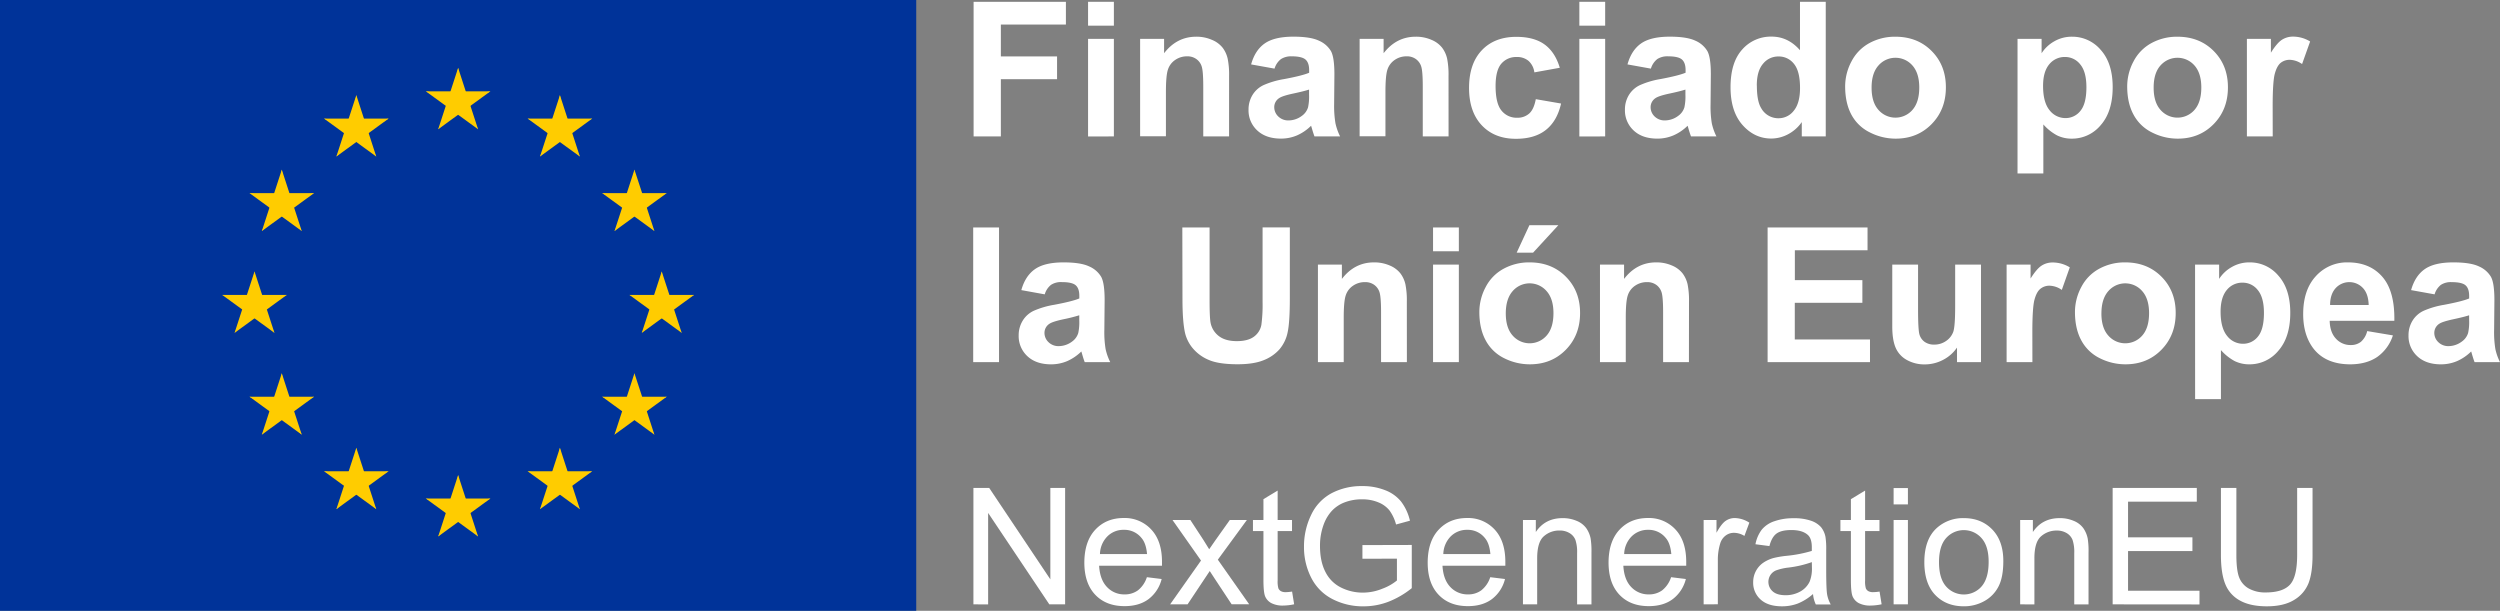 <svg xmlns="http://www.w3.org/2000/svg" viewBox="0 0 1375.93 336.18"><rect x="0" y="0" width="1375.93" height="336.18" fill="#808080" stroke="none"/><defs><style>.cls-1{fill:#fff;}.cls-2{fill:#039;}.cls-3{fill:#fc0;}</style></defs><g id="Capa_2" data-name="Capa 2"><g id="Capa_1-2" data-name="Capa 1"><g id="Capa_1-2-2" data-name="Capa 1-2"><path class="cls-1" d="M535.84,75.08V1h50.8V13.51h-35.8V31.05h30.94V43.59H550.84V75.08Z"></path><path class="cls-1" d="M598.84,14.12V1h14.21V14.12Zm0,61V21.4h14.21V75.08Z"></path><path class="cls-1" d="M676.45,75.08H662.24V47.68c0-5.8-.3-9.54-.91-11.25a7.78,7.78,0,0,0-3-4A8.35,8.35,0,0,0,653.41,31a11.37,11.37,0,0,0-6.63,2,10.13,10.13,0,0,0-4,5.36c-.73,2.22-1.09,6.34-1.09,12.33V75h-14.2V21.4h13.19v7.9q7-9.09,17.69-9.1A21,21,0,0,1,667,21.93a14.44,14.44,0,0,1,5.89,4.32,15.76,15.76,0,0,1,2.78,6,44.42,44.42,0,0,1,.79,9.56Z"></path><path class="cls-1" d="M701.47,37.77l-12.89-2.32q2.16-7.8,7.48-11.53t15.77-3.74q9.49,0,14.15,2.25a14.16,14.16,0,0,1,6.55,5.71q1.89,3.46,1.89,12.72l-.15,16.58A57.84,57.84,0,0,0,735,67.87a30.81,30.81,0,0,0,2.56,7.21H723.45c-.37-1-.82-2.34-1.36-4.2-.24-.84-.4-1.4-.51-1.67a25.4,25.4,0,0,1-7.74,5.3A22.16,22.16,0,0,1,705,76.28q-8.28,0-13.06-4.5a14.92,14.92,0,0,1-4.78-11.37,15.24,15.24,0,0,1,2.17-8.11,14.14,14.14,0,0,1,6.1-5.46,46.77,46.77,0,0,1,11.29-3.31q10-1.87,13.8-3.49V38.62c0-2.73-.67-4.67-2-5.84S714.63,31,710.89,31A10.26,10.26,0,0,0,705,32.53,10.29,10.29,0,0,0,701.47,37.77Zm19,11.53c-1.82.6-4.7,1.33-8.64,2.17s-6.52,1.67-7.73,2.48a5.88,5.88,0,0,0-2.79,5,7,7,0,0,0,2.23,5.16,7.79,7.79,0,0,0,5.66,2.17,12.32,12.32,0,0,0,7.33-2.53,8.88,8.88,0,0,0,3.39-4.7,28.22,28.22,0,0,0,.55-6.92Z"></path><path class="cls-1" d="M797.25,75.08h-14.2V47.68c0-5.8-.3-9.54-.91-11.25a7.88,7.88,0,0,0-3-4A8.31,8.31,0,0,0,774.21,31a11.32,11.32,0,0,0-6.62,2,10.31,10.31,0,0,0-4,5.36c-.72,2.22-1.08,6.34-1.08,12.33V75H748.3V21.4h13.2v7.9q7-9.09,17.69-9.1a21.12,21.12,0,0,1,8.59,1.7,14.44,14.44,0,0,1,5.89,4.32,15.76,15.76,0,0,1,2.78,6,45.05,45.05,0,0,1,.78,9.56Z"></path><path class="cls-1" d="M858.47,37.3l-14,2.53a10.22,10.22,0,0,0-3.21-6.32,9.64,9.64,0,0,0-6.5-2.13,10.64,10.64,0,0,0-8.47,3.67q-3.15,3.66-3.16,12.26,0,9.55,3.21,13.49a10.56,10.56,0,0,0,8.66,4,9.54,9.54,0,0,0,6.62-2.31c1.72-1.53,2.94-4.16,3.64-7.91l13.91,2.4q-2.16,9.6-8.34,14.51t-16.53,4.9q-11.77,0-18.77-7.43t-7-20.57q0-13.29,7-20.7t19-7.41q9.81,0,15.59,4.22T858.47,37.3Z"></path><path class="cls-1" d="M869.23,14.12V1h14.21V14.12Zm0,61V21.4h14.21V75.08Z"></path><path class="cls-1" d="M908.61,37.77l-12.89-2.32q2.17-7.8,7.48-11.53T919,20.18c6.34,0,11,.75,14.16,2.25a14.19,14.19,0,0,1,6.54,5.71q1.9,3.46,1.9,12.72l-.15,16.58a56.91,56.91,0,0,0,.68,10.43,30.34,30.34,0,0,0,2.55,7.21h-14c-.37-1-.83-2.34-1.37-4.2-.23-.84-.4-1.4-.5-1.67A25.56,25.56,0,0,1,921,74.52a22.37,22.37,0,0,1-8.84,1.77q-8.29,0-13.07-4.5a15,15,0,0,1-4.77-11.37,15.24,15.24,0,0,1,2.17-8.11,14.17,14.17,0,0,1,6.09-5.46,46.62,46.62,0,0,1,11.32-3.34c6.63-1.25,11.24-2.41,13.8-3.49V38.6c0-2.73-.68-4.67-2-5.84S921.81,31,918.07,31a10.15,10.15,0,0,0-5.91,1.49A10.44,10.44,0,0,0,908.61,37.77Zm19,11.53c-1.82.6-4.7,1.33-8.65,2.17s-6.52,1.67-7.73,2.48a5.94,5.94,0,0,0-2.78,5,7,7,0,0,0,2.22,5.16,7.79,7.79,0,0,0,5.66,2.17,12.32,12.32,0,0,0,7.33-2.53,8.83,8.83,0,0,0,3.39-4.7,28.19,28.19,0,0,0,.56-6.92Z"></path><path class="cls-1" d="M1004.84,75.08H991.65V67.19A21.24,21.24,0,0,1,983.89,74a19.86,19.86,0,0,1-9,2.25q-9.25,0-15.85-7.45T952.44,48q0-13.64,6.42-20.74a20.91,20.91,0,0,1,16.23-7.11q9,0,15.57,7.48V1h14.18Zm-37.91-28q0,8.6,2.38,12.44a10.75,10.75,0,0,0,9.6,5.56,10.47,10.47,0,0,0,8.34-4.15q3.43-4.17,3.44-12.46,0-9.27-3.34-13.32a10.53,10.53,0,0,0-8.54-4.07,10.68,10.68,0,0,0-8.47,4q-3.45,4-3.45,12Z"></path><path class="cls-1" d="M1015.52,47.51a29.13,29.13,0,0,1,3.48-13.7,24,24,0,0,1,9.89-10.11,29.28,29.28,0,0,1,14.28-3.49q12.18,0,20,7.91t7.79,20q0,12.18-7.86,20.19t-19.79,8a31.18,31.18,0,0,1-14.08-3.38A22.94,22.94,0,0,1,1019,63.19Q1015.52,56.74,1015.52,47.51Zm14.55.76q0,8,3.8,12.23a12.38,12.38,0,0,0,17.47,1.2h0a11.33,11.33,0,0,0,1.2-1.2q3.76-4.24,3.77-12.33,0-7.89-3.77-12.14a12.42,12.42,0,0,0-17.5-1.18,11.84,11.84,0,0,0-1.17,1.18q-3.8,4.22-3.8,12.21Z"></path><path class="cls-1" d="M1110.39,21.4h13.25v7.9a19.77,19.77,0,0,1,7-6.57,19.19,19.19,0,0,1,9.76-2.53,20.49,20.49,0,0,1,15.84,7.33q6.52,7.32,6.52,20.42,0,13.44-6.57,20.91a20.47,20.47,0,0,1-15.92,7.45,18.17,18.17,0,0,1-8.07-1.77,27.22,27.22,0,0,1-7.6-6.06v27h-14.21Zm14.06,25.9q0,9,3.58,13.37a11,11,0,0,0,8.75,4.32,10.29,10.29,0,0,0,8.24-4q3.29-4,3.28-13,0-8.43-3.38-12.53a10.52,10.52,0,0,0-8.39-4.1,10.89,10.89,0,0,0-8.65,4q-3.44,4.08-3.43,11.94Z"></path><path class="cls-1" d="M1170.75,47.51a29.13,29.13,0,0,1,3.48-13.7,24,24,0,0,1,9.89-10.11,29.28,29.28,0,0,1,14.28-3.49q12.18,0,20,7.91t7.79,20q0,12.18-7.86,20.19t-19.79,8a31.18,31.18,0,0,1-14.08-3.38,22.94,22.94,0,0,1-10.19-9.78Q1170.75,56.75,1170.75,47.51Zm14.56.76q0,8,3.79,12.23a12.39,12.39,0,0,0,17.47,1.2,11.33,11.33,0,0,0,1.2-1.2q3.76-4.24,3.77-12.33,0-7.89-3.77-12.14a12.42,12.42,0,0,0-17.5-1.18A13,13,0,0,0,1189.1,36q-3.8,4.22-3.79,12.21Z"></path><path class="cls-1" d="M1250.84,75.08h-14.21V21.4h13.21V29q3.39-5.41,6.1-7.13a11.21,11.21,0,0,1,6.14-1.72,18.06,18.06,0,0,1,9.35,2.68L1267,35.25a12.52,12.52,0,0,0-6.67-2.33,7.82,7.82,0,0,0-5.06,1.64q-2.07,1.65-3.26,5.94t-1.2,18Z"></path><path class="cls-1" d="M535.62,199.3V125.2h14.22v74.1Z"></path><path class="cls-1" d="M575,162l-12.89-2.33q2.17-7.78,7.48-11.52t15.77-3.74q9.51,0,14.15,2.25a14.05,14.05,0,0,1,6.55,5.71q1.89,3.45,1.9,12.71l-.16,16.58a57,57,0,0,0,.69,10.44,30.11,30.11,0,0,0,2.55,7.2H597c-.38-.94-.83-2.34-1.37-4.19-.23-.85-.4-1.4-.5-1.67a26,26,0,0,1-7.79,5.31,22.55,22.55,0,0,1-8.84,1.77q-8.29,0-13.07-4.5a15,15,0,0,1-4.78-11.38,15.31,15.31,0,0,1,2.2-8.13,14.17,14.17,0,0,1,6.09-5.46,47.23,47.23,0,0,1,11.29-3.31q10-1.87,13.8-3.49v-1.41c0-2.74-.67-4.68-2-5.84s-3.88-1.74-7.63-1.74a10,10,0,0,0-5.91,1.49A10.22,10.22,0,0,0,575,162Zm19,11.52a88.78,88.78,0,0,1-8.64,2.18q-5.91,1.26-7.73,2.47a5.94,5.94,0,0,0-2.78,5,7,7,0,0,0,2.22,5.15,7.79,7.79,0,0,0,5.66,2.18,12.38,12.38,0,0,0,7.33-2.53,9,9,0,0,0,3.39-4.7,28.3,28.3,0,0,0,.55-6.93Z"></path><path class="cls-1" d="M650.72,125.2h15v40.1q0,9.54.56,12.39a12.06,12.06,0,0,0,4.57,7.3q3.61,2.76,9.88,2.76t9.61-2.61a10.32,10.32,0,0,0,3.89-6.39,82.75,82.75,0,0,0,.66-12.59v-41h15v38.92q0,13.35-1.22,18.85a20.76,20.76,0,0,1-4.47,9.31,22.71,22.71,0,0,1-8.72,6q-5.46,2.23-14.25,2.24-10.62,0-16.1-2.45a23,23,0,0,1-8.67-6.36,20.55,20.55,0,0,1-4.2-8.22q-1.46-6.36-1.46-18.8Z"></path><path class="cls-1" d="M774.31,199.3H760.1V171.93q0-8.7-.91-11.25a7.88,7.88,0,0,0-3-4,8.41,8.41,0,0,0-4.92-1.41,11.37,11.37,0,0,0-6.63,2,10.13,10.13,0,0,0-4,5.36q-1.1,3.33-1.09,12.33v24.36h-14.2v-53.7h13.19v7.89q7-9.12,17.69-9.1a21.11,21.11,0,0,1,8.59,1.69,14.44,14.44,0,0,1,5.89,4.32,15.76,15.76,0,0,1,2.78,6,44.38,44.38,0,0,1,.79,9.55Z"></path><path class="cls-1" d="M788.71,138.3V125.2h14.2v13.1Zm0,61V145.62h14.2V199.3Z"></path><path class="cls-1" d="M814.19,171.7a29.13,29.13,0,0,1,3.48-13.7,23.85,23.85,0,0,1,9.89-10.1,29.28,29.28,0,0,1,14.28-3.49q12.18,0,20,7.91t7.79,20q0,12.18-7.86,20.19t-19.79,8a31.3,31.3,0,0,1-14.08-3.34,23,23,0,0,1-10.19-9.78Q814.19,180.93,814.19,171.7Zm14.55.76q0,8,3.8,12.23a12.38,12.38,0,0,0,18.67,0q3.76-4.24,3.77-12.33,0-7.89-3.77-12.13a12.33,12.33,0,0,0-17.39-1.3h0a11.05,11.05,0,0,0-1.28,1.28q-3.79,4.28-3.8,12.28Zm6-33.41,7-15.11h15.93l-13.9,15.11Z"></path><path class="cls-1" d="M929.54,199.3H915.33V171.93q0-8.7-.91-11.25a7.88,7.88,0,0,0-3-4,8.41,8.41,0,0,0-4.92-1.41,11.37,11.37,0,0,0-6.63,2,10.13,10.13,0,0,0-4,5.36q-1.1,3.33-1.09,12.33v24.36h-14.2v-53.7h13.26v7.89q7-9.12,17.69-9.1a21.11,21.11,0,0,1,8.59,1.69,14.44,14.44,0,0,1,5.89,4.32,15.76,15.76,0,0,1,2.78,6,44.38,44.38,0,0,1,.79,9.55Z"></path><path class="cls-1" d="M972.84,199.3V125.2h55v12.54h-40v16.42H1025v12.49H987.8v20.17h41.39V199.3Z"></path><path class="cls-1" d="M1077.08,199.3v-8a20.78,20.78,0,0,1-7.7,6.78,21.76,21.76,0,0,1-10.09,2.48,19.79,19.79,0,0,1-9.7-2.38,14,14,0,0,1-6.22-6.67q-1.92-4.32-1.92-11.88v-34h14.2V170.3q0,11.32.79,13.87a7.58,7.58,0,0,0,2.85,4,8.84,8.84,0,0,0,5.26,1.49,11.16,11.16,0,0,0,6.52-2,10.29,10.29,0,0,0,3.94-5q1.07-3,1.06-14.48V145.62h14.21V199.3Z"></path><path class="cls-1" d="M1118.58,199.3h-14.2V145.62h13.19v7.68q3.39-5.4,6.09-7.12a11.1,11.1,0,0,1,6.14-1.72,18.06,18.06,0,0,1,9.35,2.68l-4.39,12.42a12.42,12.42,0,0,0-6.67-2.32,7.82,7.82,0,0,0-5.09,1.69q-2.07,1.62-3.26,5.94t-1.19,18Z"></path><path class="cls-1" d="M1142,171.7a29.13,29.13,0,0,1,3.48-13.7,23.85,23.85,0,0,1,9.89-10.1,29.28,29.28,0,0,1,14.28-3.49q12.18,0,20,7.91t7.79,20q0,12.18-7.86,20.19t-19.79,8a31.3,31.3,0,0,1-14.08-3.34,23,23,0,0,1-10.19-9.78Q1142,180.93,1142,171.7Zm14.55.76q0,8,3.8,12.23a12.38,12.38,0,0,0,18.67,0q3.76-4.24,3.77-12.33,0-7.89-3.77-12.13a12.31,12.31,0,0,0-17.37-1.29h0a11.05,11.05,0,0,0-1.28,1.28q-3.8,4.28-3.8,12.28Z"></path><path class="cls-1" d="M1208.1,145.62h13.25v7.89a19.6,19.6,0,0,1,7-6.57,19.19,19.19,0,0,1,9.76-2.53,20.41,20.41,0,0,1,15.87,7.33q6.52,7.32,6.52,20.42,0,13.44-6.57,20.9a20.51,20.51,0,0,1-15.92,7.46,18.3,18.3,0,0,1-8.07-1.77,27.25,27.25,0,0,1-7.6-6.07v27h-14.21Zm14.05,25.89q0,9,3.59,13.37a11,11,0,0,0,8.75,4.32,10.29,10.29,0,0,0,8.24-4q3.29-4,3.28-13,0-8.44-3.38-12.54a10.45,10.45,0,0,0-8.4-4.09,10.86,10.86,0,0,0-8.64,4q-3.43,4.1-3.44,11.94Z"></path><path class="cls-1" d="M1302.84,182.22l14.15,2.37a23.24,23.24,0,0,1-8.62,11.86q-5.88,4-14.73,4.07-14,0-20.73-9.15-5.31-7.34-5.3-18.5,0-13.35,7-20.91a23,23,0,0,1,17.64-7.55q12,0,18.91,7.91t6.62,24.24h-35.59q.15,6.31,3.44,9.83a10.74,10.74,0,0,0,8.19,3.51,8.74,8.74,0,0,0,5.61-1.82A11.29,11.29,0,0,0,1302.84,182.22Zm.81-14.36q-.17-6.18-3.19-9.37a10.23,10.23,0,0,0-14.47-.43h0c-.2.19-.39.39-.57.59q-3,3.39-3,9.2Z"></path><path class="cls-1" d="M1339.93,162,1327,159.67q2.18-7.78,7.48-11.52t15.77-3.74q9.51,0,14.15,2.25a14.05,14.05,0,0,1,6.55,5.71q1.89,3.45,1.9,12.71l-.16,16.58a57,57,0,0,0,.69,10.44,30.11,30.11,0,0,0,2.55,7.2h-14c-.37-.94-.83-2.34-1.37-4.19-.23-.85-.4-1.4-.5-1.67a25.59,25.59,0,0,1-7.79,5.31,22.55,22.55,0,0,1-8.84,1.77q-8.29,0-13.07-4.5a15,15,0,0,1-4.78-11.38,15.25,15.25,0,0,1,2.18-8.11,14.17,14.17,0,0,1,6.09-5.46,47.3,47.3,0,0,1,11.3-3.31q9.94-1.87,13.8-3.49v-1.41c0-2.74-.67-4.68-2-5.84s-3.89-1.74-7.63-1.74a10,10,0,0,0-5.91,1.49A10.38,10.38,0,0,0,1339.93,162Zm19,11.52c-1.82.61-4.71,1.33-8.65,2.18s-6.52,1.66-7.73,2.47a5.94,5.94,0,0,0-2.78,5,7,7,0,0,0,2.22,5.15,7.79,7.79,0,0,0,5.66,2.18,12.39,12.39,0,0,0,7.35-2.57,9,9,0,0,0,3.39-4.7,28.31,28.31,0,0,0,.56-6.93Z"></path><path class="cls-1" d="M535.74,332.62V268.56h8.7l33.64,50.29V268.56h8.13v64.06h-8.7L543.84,282.3v50.34Z"></path><path class="cls-1" d="M631.21,317.67l8.13,1a19.86,19.86,0,0,1-7.12,11q-5.21,3.93-13.28,3.93-10.19,0-16.15-6.27t-6-17.58q0-11.72,6-18.18t15.64-6.47a19.82,19.82,0,0,1,15.2,6.34q5.91,6.33,5.9,17.83v2.09H604.92q.44,7.65,4.33,11.71a12.83,12.83,0,0,0,9.7,4.07,12.12,12.12,0,0,0,7.38-2.27A15.1,15.1,0,0,0,631.21,317.67Zm-25.82-12.74H631.3c-.35-3.91-1.34-6.83-3-8.78a12,12,0,0,0-9.74-4.55,12.41,12.41,0,0,0-9.11,3.63A14.27,14.27,0,0,0,605.39,304.93Z"></path><path class="cls-1" d="M644,332.62l17-24.11-15.68-22.3h9.83l7.12,10.88c1.33,2.06,2.41,3.8,3.23,5.2,1.29-1.92,2.46-3.62,3.54-5.11l7.82-11h9.4l-16,21.85,17.26,24.56h-9.66l-9.52-14.42-2.53-3.89-12.19,18.31Z"></path><path class="cls-1" d="M711.13,325.58l1.13,7a29.66,29.66,0,0,1-5.94.7,13.5,13.5,0,0,1-6.64-1.36,7.59,7.59,0,0,1-3.32-3.56c-.67-1.47-1-4.57-1-9.28V292.3h-5.77v-6.12h5.77V274.72l7.82-4.72v16.21h7.91v6.09h-7.91v27.18a14,14,0,0,0,.41,4.33,3.36,3.36,0,0,0,1.36,1.53,5.23,5.23,0,0,0,2.69.57A25.45,25.45,0,0,0,711.13,325.58Z"></path><path class="cls-1" d="M749.84,307.51V300l27.16-.07V323.7a48.37,48.37,0,0,1-12.89,7.5,38.23,38.23,0,0,1-13.63,2.51,36.47,36.47,0,0,1-17.15-4A26.7,26.7,0,0,1,721.68,318a36.75,36.75,0,0,1-4-17.09,39.47,39.47,0,0,1,3.91-17.45,26.06,26.06,0,0,1,11.25-12,35.23,35.23,0,0,1,16.91-3.93,33.48,33.48,0,0,1,12.56,2.25,20.8,20.8,0,0,1,8.81,6.27A27.87,27.87,0,0,1,776,286.58l-7.65,2.09a23.6,23.6,0,0,0-3.58-7.69,14.88,14.88,0,0,0-6.12-4.48,22.43,22.43,0,0,0-8.82-1.68,26,26,0,0,0-10.05,1.77,18.75,18.75,0,0,0-6.84,4.65,22.44,22.44,0,0,0-4,6.34,33.46,33.46,0,0,0-2.45,12.89q0,8.56,3,14.33a19,19,0,0,0,8.59,8.57,26.6,26.6,0,0,0,12,2.79A28.3,28.3,0,0,0,760.83,324a28,28,0,0,0,8-4.52v-12Z"></path><path class="cls-1" d="M820.19,317.67l8.12,1a19.82,19.82,0,0,1-7.12,11q-5.21,3.93-13.28,3.93-10.18,0-16.15-6.27t-6-17.58q0-11.72,6-18.18t15.64-6.47a19.84,19.84,0,0,1,15.21,6.34q5.89,6.33,5.89,17.83v2.09H793.9q.44,7.65,4.32,11.71a12.93,12.93,0,0,0,9.7,4.07,12,12,0,0,0,7.38-2.27A15.12,15.12,0,0,0,820.19,317.67Zm-25.83-12.74h25.91c-.35-3.91-1.34-6.83-3-8.78a12,12,0,0,0-9.74-4.55,12.52,12.52,0,0,0-9.11,3.63A14.37,14.37,0,0,0,794.36,304.93Z"></path><path class="cls-1" d="M838.19,332.62V286.21h7.08v6.6q5.1-7.65,14.76-7.65a19.46,19.46,0,0,1,7.72,1.51,12.08,12.08,0,0,1,5.26,4,15,15,0,0,1,2.45,5.81,45.43,45.43,0,0,1,.44,7.64v28.54H868V304.39a21.11,21.11,0,0,0-.92-7.19,7.56,7.56,0,0,0-3.25-3.8,10.26,10.26,0,0,0-5.48-1.42,12.66,12.66,0,0,0-8.68,3.19q-3.64,3.19-3.65,12.1v25.35Z"></path><path class="cls-1" d="M919.72,317.67l8.13,1a19.93,19.93,0,0,1-7.13,11q-5.19,3.93-13.28,3.93-10.19,0-16.14-6.27t-6-17.58q0-11.72,6-18.18t15.64-6.47a19.84,19.84,0,0,1,15.21,6.34q5.9,6.33,5.9,17.83v2.09H893.44q.43,7.65,4.32,11.71a12.93,12.93,0,0,0,9.7,4.07,12.15,12.15,0,0,0,7.39-2.27A15.2,15.2,0,0,0,919.72,317.67ZM893.9,304.93h25.94c-.35-3.91-1.34-6.83-3-8.78a12.07,12.07,0,0,0-9.75-4.55,12.54,12.54,0,0,0-9.09,3.63A14.34,14.34,0,0,0,893.9,304.93Z"></path><path class="cls-1" d="M937.63,332.62V286.21h7.08v7c1.81-3.29,3.47-5.46,5-6.51a8.68,8.68,0,0,1,5-1.58,15.3,15.3,0,0,1,8.08,2.54l-2.71,7.3a11.1,11.1,0,0,0-5.76-1.71,7.47,7.47,0,0,0-4.63,1.55,8.43,8.43,0,0,0-2.93,4.31,30.59,30.59,0,0,0-1.31,9.17v24.3Z"></path><path class="cls-1" d="M997.84,326.93a29.51,29.51,0,0,1-8.41,5.25,24.67,24.67,0,0,1-8.67,1.52q-7.65,0-11.76-3.73a12.31,12.31,0,0,1-4.1-9.55,12.93,12.93,0,0,1,5.61-10.75,19.06,19.06,0,0,1,5.66-2.57,53.27,53.27,0,0,1,7-1.18,72.63,72.63,0,0,0,14-2.71v-2.06q0-4.8-2.23-6.77c-2-1.78-5-2.66-9-2.66-3.7,0-6.43.64-8.19,1.94s-3.07,3.59-3.91,6.88l-7.69-1a19.14,19.14,0,0,1,3.45-8,15.14,15.14,0,0,1,7-4.68,30.89,30.89,0,0,1,10.53-1.64,28,28,0,0,1,9.66,1.4,12.92,12.92,0,0,1,5.46,3.52,12.38,12.38,0,0,1,2.44,5.35,43,43,0,0,1,.4,7.26v10.48q0,11,.5,13.88a17.53,17.53,0,0,0,2,5.57h-8.22A16.68,16.68,0,0,1,997.84,326.93Zm-.65-17.56a58.54,58.54,0,0,1-12.85,3,29.43,29.43,0,0,0-6.86,1.57,6.75,6.75,0,0,0-3.1,2.56,6.94,6.94,0,0,0,1.29,9c1.58,1.39,3.91,2.08,7,2.09a16.45,16.45,0,0,0,8.09-2,12.32,12.32,0,0,0,5.2-5.44,19.24,19.24,0,0,0,1.27-7.87Z"></path><path class="cls-1" d="M1034.46,325.58l1.13,7a29.66,29.66,0,0,1-5.94.7,13.53,13.53,0,0,1-6.65-1.35,7.59,7.59,0,0,1-3.32-3.56c-.67-1.47-1-4.57-1-9.28V292.3h-5.77v-6.12h5.77V274.72l7.82-4.72v16.21h7.91v6.09h-7.91v27.18a14,14,0,0,0,.41,4.33,3.36,3.36,0,0,0,1.36,1.53,5.34,5.34,0,0,0,2.69.57A25.74,25.74,0,0,0,1034.46,325.58Z"></path><path class="cls-1" d="M1042.19,277.61v-9h7.87v9Zm0,55v-46.4h7.87v46.41Z"></path><path class="cls-1" d="M1059.1,309.41q0-12.9,7.17-19.09a21.49,21.49,0,0,1,14.59-5.16q9.57,0,15.64,6.27t6.07,17.33q0,9-2.68,14.09a19,19,0,0,1-7.82,8,22.76,22.76,0,0,1-11.21,2.84q-9.75,0-15.75-6.24T1059.1,309.41Zm8.08,0q0,8.93,3.89,13.35a13,13,0,0,0,18.26,1.27,12.69,12.69,0,0,0,1.27-1.27q3.9-4.47,3.89-13.59,0-8.61-3.91-13a13,13,0,0,0-18.35-1.16h0a12.7,12.7,0,0,0-1.16,1.16Q1067.19,300.51,1067.18,309.41Z"></path><path class="cls-1" d="M1111.84,332.62V286.21h7v6.6q5.12-7.65,14.77-7.65a19.24,19.24,0,0,1,7.71,1.51,12.11,12.11,0,0,1,5.27,4,15.17,15.17,0,0,1,2.44,5.81,43.43,43.43,0,0,1,.44,7.64v28.54h-7.86V304.39a21.11,21.11,0,0,0-.92-7.19,7.63,7.63,0,0,0-3.26-3.8A10.26,10.26,0,0,0,1132,292a12.73,12.73,0,0,0-8.67,3.19q-3.66,3.19-3.65,12.1v25.35Z"></path><path class="cls-1" d="M1162.74,332.62V268.56h46.32v7.56h-37.84v19.62h35.43v7.56h-35.43v21.81h39.32v7.56Z"></path><path class="cls-1" d="M1264.29,268.56h8.47v37q0,9.66-2.18,15.34a18.76,18.76,0,0,1-7.89,9.24q-5.7,3.54-15,3.56c-6,0-10.91-1-14.73-3.1a17.67,17.67,0,0,1-8.17-9q-2.44-5.88-2.45-16.06v-37h8.5v37q0,8.34,1.55,12.3a11.81,11.81,0,0,0,5.33,6.09,18.57,18.57,0,0,0,9.24,2.14q9.36,0,13.33-4.24t4-16.29Z"></path></g><rect class="cls-2" width="504.27" height="336.18"></rect><g id="s"><g id="c"><path id="t" class="cls-3" d="M252.14,37.35l-5.78,17.77L255.25,58Z"></path><path id="t-2" data-name="t" class="cls-3" d="M252.14,37.35l5.77,17.77L249,58Z"></path></g><g id="a"><g id="c-2" data-name="c"><path id="t-3" data-name="t" class="cls-3" d="M269.9,50.26H251.22V59.6Z"></path><path id="t-4" data-name="t" class="cls-3" d="M269.9,50.26l-15.11,11-5.49-7.56Z"></path></g><g id="c-3" data-name="c"><path id="t-5" data-name="t" class="cls-3" d="M263.11,71.14l-5.77-17.76-8.88,2.88Z"></path><path id="t-6" data-name="t" class="cls-3" d="M263.11,71.14,248,60.16l5.49-7.55Z"></path></g></g><g id="a-2" data-name="a"><g id="c-4" data-name="c"><path id="t-7" data-name="t" class="cls-3" d="M234.37,50.26h18.68V59.6Z"></path><path id="t-8" data-name="t" class="cls-3" d="M234.37,50.26l15.11,11L255,53.68Z"></path></g><g id="c-5" data-name="c"><path id="t-9" data-name="t" class="cls-3" d="M241.16,71.14l5.77-17.76,8.88,2.88Z"></path><path id="t-10" data-name="t" class="cls-3" d="M241.16,71.14l15.11-11-5.49-7.55Z"></path></g></g></g><g id="s-2" data-name="s"><g id="c-6" data-name="c"><path id="t-11" data-name="t" class="cls-3" d="M252.14,261.47l-5.78,17.77,8.89,2.88Z"></path><path id="t-12" data-name="t" class="cls-3" d="M252.14,261.47l5.77,17.77L249,282.12Z"></path></g><g id="a-3" data-name="a"><g id="c-7" data-name="c"><path id="t-13" data-name="t" class="cls-3" d="M269.9,274.38H251.22v9.34Z"></path><path id="t-14" data-name="t" class="cls-3" d="M269.9,274.38l-15.11,11-5.49-7.56Z"></path></g><g id="c-8" data-name="c"><path id="t-15" data-name="t" class="cls-3" d="M263.11,295.26l-5.77-17.76-8.88,2.88Z"></path><path id="t-16" data-name="t" class="cls-3" d="M263.11,295.26l-15.11-11,5.49-7.55Z"></path></g></g><g id="a-4" data-name="a"><g id="c-9" data-name="c"><path id="t-17" data-name="t" class="cls-3" d="M234.37,274.38h18.68v9.34Z"></path><path id="t-18" data-name="t" class="cls-3" d="M234.37,274.38l15.11,11L255,277.8Z"></path></g><g id="c-10" data-name="c"><path id="t-19" data-name="t" class="cls-3" d="M241.16,295.26l5.77-17.76,8.88,2.88Z"></path><path id="t-20" data-name="t" class="cls-3" d="M241.16,295.26l15.11-11-5.49-7.55Z"></path></g></g></g><g id="l"><g id="s-3" data-name="s"><g id="c-11" data-name="c"><path id="t-21" data-name="t" class="cls-3" d="M140.08,149.41l-5.78,17.77,8.89,2.88Z"></path><path id="t-22" data-name="t" class="cls-3" d="M140.08,149.41l5.77,17.77L137,170.06Z"></path></g><g id="a-5" data-name="a"><g id="c-12" data-name="c"><path id="t-23" data-name="t" class="cls-3" d="M157.84,162.32H139.16v9.34Z"></path><path id="t-24" data-name="t" class="cls-3" d="M157.84,162.32l-15.11,11-5.49-7.56Z"></path></g><g id="c-13" data-name="c"><path id="t-25" data-name="t" class="cls-3" d="M151.05,183.2l-5.77-17.76-8.88,2.88Z"></path><path id="t-26" data-name="t" class="cls-3" d="M151.05,183.2l-15.11-11,5.49-7.55Z"></path></g></g><g id="a-6" data-name="a"><g id="c-14" data-name="c"><path id="t-27" data-name="t" class="cls-3" d="M122.31,162.32H141v9.34Z"></path><path id="t-28" data-name="t" class="cls-3" d="M122.31,162.32l15.11,11,5.49-7.56Z"></path></g><g id="c-15" data-name="c"><path id="t-29" data-name="t" class="cls-3" d="M129.1,183.2l5.77-17.76,8.88,2.88Z"></path><path id="t-30" data-name="t" class="cls-3" d="M129.1,183.2l15.11-11-5.49-7.55Z"></path></g></g></g><g id="s-4" data-name="s"><g id="c-16" data-name="c"><path id="t-31" data-name="t" class="cls-3" d="M185.13,86.15l15.11-11-5.49-7.56Z"></path><path id="t-32" data-name="t" class="cls-3" d="M185.13,86.15l5.77-17.76,8.88,2.89Z"></path></g><g id="a-7" data-name="a"><g id="c-17" data-name="c"><path id="t-33" data-name="t" class="cls-3" d="M178.34,65.27l15.11,11,5.49-7.56Z"></path><path id="t-34" data-name="t" class="cls-3" d="M178.34,65.27H197v9.34Z"></path></g><g id="c-18" data-name="c"><path id="t-35" data-name="t" class="cls-3" d="M196.11,52.37l-5.78,17.76L199.22,73Z"></path><path id="t-36" data-name="t" class="cls-3" d="M196.11,52.37l5.77,17.76L193,73Z"></path></g></g><g id="a-8" data-name="a"><g id="c-19" data-name="c"><path id="t-37" data-name="t" class="cls-3" d="M207.08,86.15,192,75.18l5.49-7.56Z"></path><path id="t-38" data-name="t" class="cls-3" d="M207.08,86.15l-5.77-17.76-8.88,2.89Z"></path></g><g id="c-20" data-name="c"><path id="t-39" data-name="t" class="cls-3" d="M213.87,65.27l-15.11,11-5.49-7.56Z"></path><path id="t-40" data-name="t" class="cls-3" d="M213.87,65.27H195.19v9.34Z"></path></g></g></g><g id="s-5" data-name="s"><g id="c-21" data-name="c"><path id="t-41" data-name="t" class="cls-3" d="M166.07,127.17l-5.78-17.76-8.88,2.88Z"></path><path id="t-42" data-name="t" class="cls-3" d="M166.07,127.17l-15.11-11,5.49-7.55Z"></path></g><g id="a-9" data-name="a"><g id="c-22" data-name="c"><path id="t-43" data-name="t" class="cls-3" d="M144.11,127.17l15.11-11-5.49-7.55Z"></path><path id="t-44" data-name="t" class="cls-3" d="M144.11,127.17l5.77-17.76,8.88,2.88Z"></path></g><g id="c-23" data-name="c"><path id="t-45" data-name="t" class="cls-3" d="M137.33,106.29l15.11,11,5.48-7.56Z"></path><path id="t-46" data-name="t" class="cls-3" d="M137.33,106.29H156v9.34Z"></path></g></g><g id="a-10" data-name="a"><g id="c-24" data-name="c"><path id="t-47" data-name="t" class="cls-3" d="M172.85,106.29l-15.11,11-5.49-7.56Z"></path><path id="t-48" data-name="t" class="cls-3" d="M172.85,106.29H154.17v9.34Z"></path></g><g id="c-25" data-name="c"><path id="t-49" data-name="t" class="cls-3" d="M155.09,93.38l5.77,17.77L152,114Z"></path><path id="t-50" data-name="t" class="cls-3" d="M155.09,93.38l-5.77,17.77L158.2,114Z"></path></g></g></g><g id="s-6" data-name="s"><g id="c-26" data-name="c"><path id="t-51" data-name="t" class="cls-3" d="M172.85,218.35H154.17v9.34Z"></path><path id="t-52" data-name="t" class="cls-3" d="M172.85,218.35l-15.11,11-5.49-7.56Z"></path></g><g id="a-11" data-name="a"><g id="c-27" data-name="c"><path id="t-53" data-name="t" class="cls-3" d="M166.07,239.23l-5.78-17.76-8.88,2.88Z"></path><path id="t-54" data-name="t" class="cls-3" d="M166.07,239.23l-15.11-11,5.49-7.55Z"></path></g><g id="c-28" data-name="c"><path id="t-55" data-name="t" class="cls-3" d="M144.11,239.23l15.11-11-5.49-7.55Z"></path><path id="t-56" data-name="t" class="cls-3" d="M144.11,239.23l5.77-17.76,8.88,2.88Z"></path></g></g><g id="a-12" data-name="a"><g id="c-29" data-name="c"><path id="t-57" data-name="t" class="cls-3" d="M155.09,205.44l5.77,17.77L152,226.09Z"></path><path id="t-58" data-name="t" class="cls-3" d="M155.09,205.44l-5.77,17.77,8.88,2.88Z"></path></g><g id="c-30" data-name="c"><path id="t-59" data-name="t" class="cls-3" d="M137.33,218.35H156v9.34Z"></path><path id="t-60" data-name="t" class="cls-3" d="M137.33,218.35l15.11,11,5.48-7.56Z"></path></g></g></g><g id="s-7" data-name="s"><g id="c-31" data-name="c"><path id="t-61" data-name="t" class="cls-3" d="M213.87,259.37H195.19v9.33Z"></path><path id="t-62" data-name="t" class="cls-3" d="M213.87,259.37l-15.11,11-5.49-7.55Z"></path></g><g id="a-13" data-name="a"><g id="c-32" data-name="c"><path id="t-63" data-name="t" class="cls-3" d="M207.08,280.25l-5.77-17.77-8.88,2.89Z"></path><path id="t-64" data-name="t" class="cls-3" d="M207.08,280.25l-15.11-11,5.49-7.56Z"></path></g><g id="c-33" data-name="c"><path id="t-65" data-name="t" class="cls-3" d="M185.13,280.25l15.11-11-5.49-7.56Z"></path><path id="t-66" data-name="t" class="cls-3" d="M185.13,280.25l5.77-17.77,8.88,2.89Z"></path></g></g><g id="a-14" data-name="a"><g id="c-34" data-name="c"><path id="t-67" data-name="t" class="cls-3" d="M196.11,246.46l5.77,17.76L193,267.11Z"></path><path id="t-68" data-name="t" class="cls-3" d="M196.11,246.46l-5.78,17.76,8.89,2.89Z"></path></g><g id="c-35" data-name="c"><path id="t-69" data-name="t" class="cls-3" d="M178.34,259.37H197v9.33Z"></path><path id="t-70" data-name="t" class="cls-3" d="M178.34,259.37l15.11,11,5.49-7.55Z"></path></g></g></g></g><g id="l-2" data-name="l"><g id="s-8" data-name="s"><g id="c-36" data-name="c"><path id="t-71" data-name="t" class="cls-3" d="M364.2,149.41,370,167.18l-8.88,2.88Z"></path><path id="t-72" data-name="t" class="cls-3" d="M364.2,149.41l-5.78,17.77,8.89,2.88Z"></path></g><g id="a-15" data-name="a"><g id="c-37" data-name="c"><path id="t-73" data-name="t" class="cls-3" d="M346.43,162.32h18.68v9.34Z"></path><path id="t-74" data-name="t" class="cls-3" d="M346.43,162.32l15.11,11,5.49-7.56Z"></path></g><g id="c-38" data-name="c"><path id="t-75" data-name="t" class="cls-3" d="M353.22,183.2,359,165.44l8.88,2.88Z"></path><path id="t-76" data-name="t" class="cls-3" d="M353.22,183.2l15.11-11-5.49-7.55Z"></path></g></g><g id="a-16" data-name="a"><g id="c-39" data-name="c"><path id="t-77" data-name="t" class="cls-3" d="M382,162.32H363.28v9.34Z"></path><path id="t-78" data-name="t" class="cls-3" d="M382,162.32l-15.11,11-5.49-7.56Z"></path></g><g id="c-40" data-name="c"><path id="t-79" data-name="t" class="cls-3" d="M375.17,183.2l-5.77-17.76-8.88,2.88Z"></path><path id="t-80" data-name="t" class="cls-3" d="M375.17,183.2l-15.11-11,5.49-7.55Z"></path></g></g></g><g id="s-9" data-name="s"><g id="c-41" data-name="c"><path id="t-81" data-name="t" class="cls-3" d="M319.14,86.15,304,75.18l5.49-7.56Z"></path><path id="t-82" data-name="t" class="cls-3" d="M319.14,86.15l-5.77-17.76-8.88,2.89Z"></path></g><g id="a-17" data-name="a"><g id="c-42" data-name="c"><path id="t-83" data-name="t" class="cls-3" d="M325.93,65.27l-15.11,11-5.49-7.56Z"></path><path id="t-84" data-name="t" class="cls-3" d="M325.93,65.27H307.25v9.34Z"></path></g><g id="c-43" data-name="c"><path id="t-85" data-name="t" class="cls-3" d="M308.17,52.37l5.77,17.76L305.06,73Z"></path><path id="t-86" data-name="t" class="cls-3" d="M308.17,52.37l-5.78,17.76L311.28,73Z"></path></g></g><g id="a-18" data-name="a"><g id="c-44" data-name="c"><path id="t-87" data-name="t" class="cls-3" d="M297.19,86.15l15.11-11-5.49-7.56Z"></path><path id="t-88" data-name="t" class="cls-3" d="M297.19,86.15,303,68.39l8.88,2.89Z"></path></g><g id="c-45" data-name="c"><path id="t-89" data-name="t" class="cls-3" d="M290.4,65.27l15.11,11L311,68.69Z"></path><path id="t-90" data-name="t" class="cls-3" d="M290.4,65.27h18.68v9.34Z"></path></g></g></g><g id="s-10" data-name="s"><g id="c-46" data-name="c"><path id="t-91" data-name="t" class="cls-3" d="M338.2,127.17,344,109.41l8.88,2.88Z"></path><path id="t-92" data-name="t" class="cls-3" d="M338.2,127.17l15.11-11-5.48-7.55Z"></path></g><g id="a-19" data-name="a"><g id="c-47" data-name="c"><path id="t-93" data-name="t" class="cls-3" d="M360.16,127.17l-15.11-11,5.49-7.55Z"></path><path id="t-94" data-name="t" class="cls-3" d="M360.16,127.17l-5.77-17.76-8.88,2.88Z"></path></g><g id="c-48" data-name="c"><path id="t-95" data-name="t" class="cls-3" d="M366.94,106.29l-15.11,11-5.48-7.56Z"></path><path id="t-96" data-name="t" class="cls-3" d="M366.94,106.29H348.27v9.34Z"></path></g></g><g id="a-20" data-name="a"><g id="c-49" data-name="c"><path id="t-97" data-name="t" class="cls-3" d="M331.42,106.29l15.11,11,5.49-7.56Z"></path><path id="t-98" data-name="t" class="cls-3" d="M331.42,106.29H350.1v9.34Z"></path></g><g id="c-50" data-name="c"><path id="t-99" data-name="t" class="cls-3" d="M349.18,93.38l-5.77,17.77,8.88,2.88Z"></path><path id="t-100" data-name="t" class="cls-3" d="M349.18,93.38,355,111.15,346.07,114Z"></path></g></g></g><g id="s-11" data-name="s"><g id="c-51" data-name="c"><path id="t-101" data-name="t" class="cls-3" d="M331.42,218.35H350.1v9.34Z"></path><path id="t-102" data-name="t" class="cls-3" d="M331.42,218.35l15.11,11,5.49-7.56Z"></path></g><g id="a-21" data-name="a"><g id="c-52" data-name="c"><path id="t-103" data-name="t" class="cls-3" d="M338.2,239.23,344,221.47l8.88,2.88Z"></path><path id="t-104" data-name="t" class="cls-3" d="M338.2,239.23l15.11-11-5.48-7.55Z"></path></g><g id="c-53" data-name="c"><path id="t-105" data-name="t" class="cls-3" d="M360.16,239.23l-15.11-11,5.49-7.55Z"></path><path id="t-106" data-name="t" class="cls-3" d="M360.16,239.23l-5.77-17.76-8.88,2.88Z"></path></g></g><g id="a-22" data-name="a"><g id="c-54" data-name="c"><path id="t-107" data-name="t" class="cls-3" d="M349.18,205.44l-5.77,17.77,8.88,2.88Z"></path><path id="t-108" data-name="t" class="cls-3" d="M349.18,205.44,355,223.21l-8.88,2.88Z"></path></g><g id="c-55" data-name="c"><path id="t-109" data-name="t" class="cls-3" d="M366.94,218.35H348.27v9.34Z"></path><path id="t-110" data-name="t" class="cls-3" d="M366.94,218.35l-15.11,11-5.48-7.56Z"></path></g></g></g><g id="s-12" data-name="s"><g id="c-56" data-name="c"><path id="t-111" data-name="t" class="cls-3" d="M290.4,259.37h18.68v9.33Z"></path><path id="t-112" data-name="t" class="cls-3" d="M290.4,259.37l15.11,11,5.49-7.55Z"></path></g><g id="a-23" data-name="a"><g id="c-57" data-name="c"><path id="t-113" data-name="t" class="cls-3" d="M297.19,280.25,303,262.48l8.88,2.89Z"></path><path id="t-114" data-name="t" class="cls-3" d="M297.19,280.25l15.11-11-5.49-7.56Z"></path></g><g id="c-58" data-name="c"><path id="t-115" data-name="t" class="cls-3" d="M319.14,280.25l-15.11-11,5.49-7.56Z"></path><path id="t-116" data-name="t" class="cls-3" d="M319.14,280.25l-5.77-17.77-8.88,2.89Z"></path></g></g><g id="a-24" data-name="a"><g id="c-59" data-name="c"><path id="t-117" data-name="t" class="cls-3" d="M308.17,246.46l-5.78,17.76,8.89,2.89Z"></path><path id="t-118" data-name="t" class="cls-3" d="M308.17,246.46l5.77,17.76-8.88,2.89Z"></path></g><g id="c-60" data-name="c"><path id="t-119" data-name="t" class="cls-3" d="M325.93,259.37H307.25v9.33Z"></path><path id="t-120" data-name="t" class="cls-3" d="M325.93,259.37l-15.11,11-5.49-7.55Z"></path></g></g></g></g></g></g></svg>